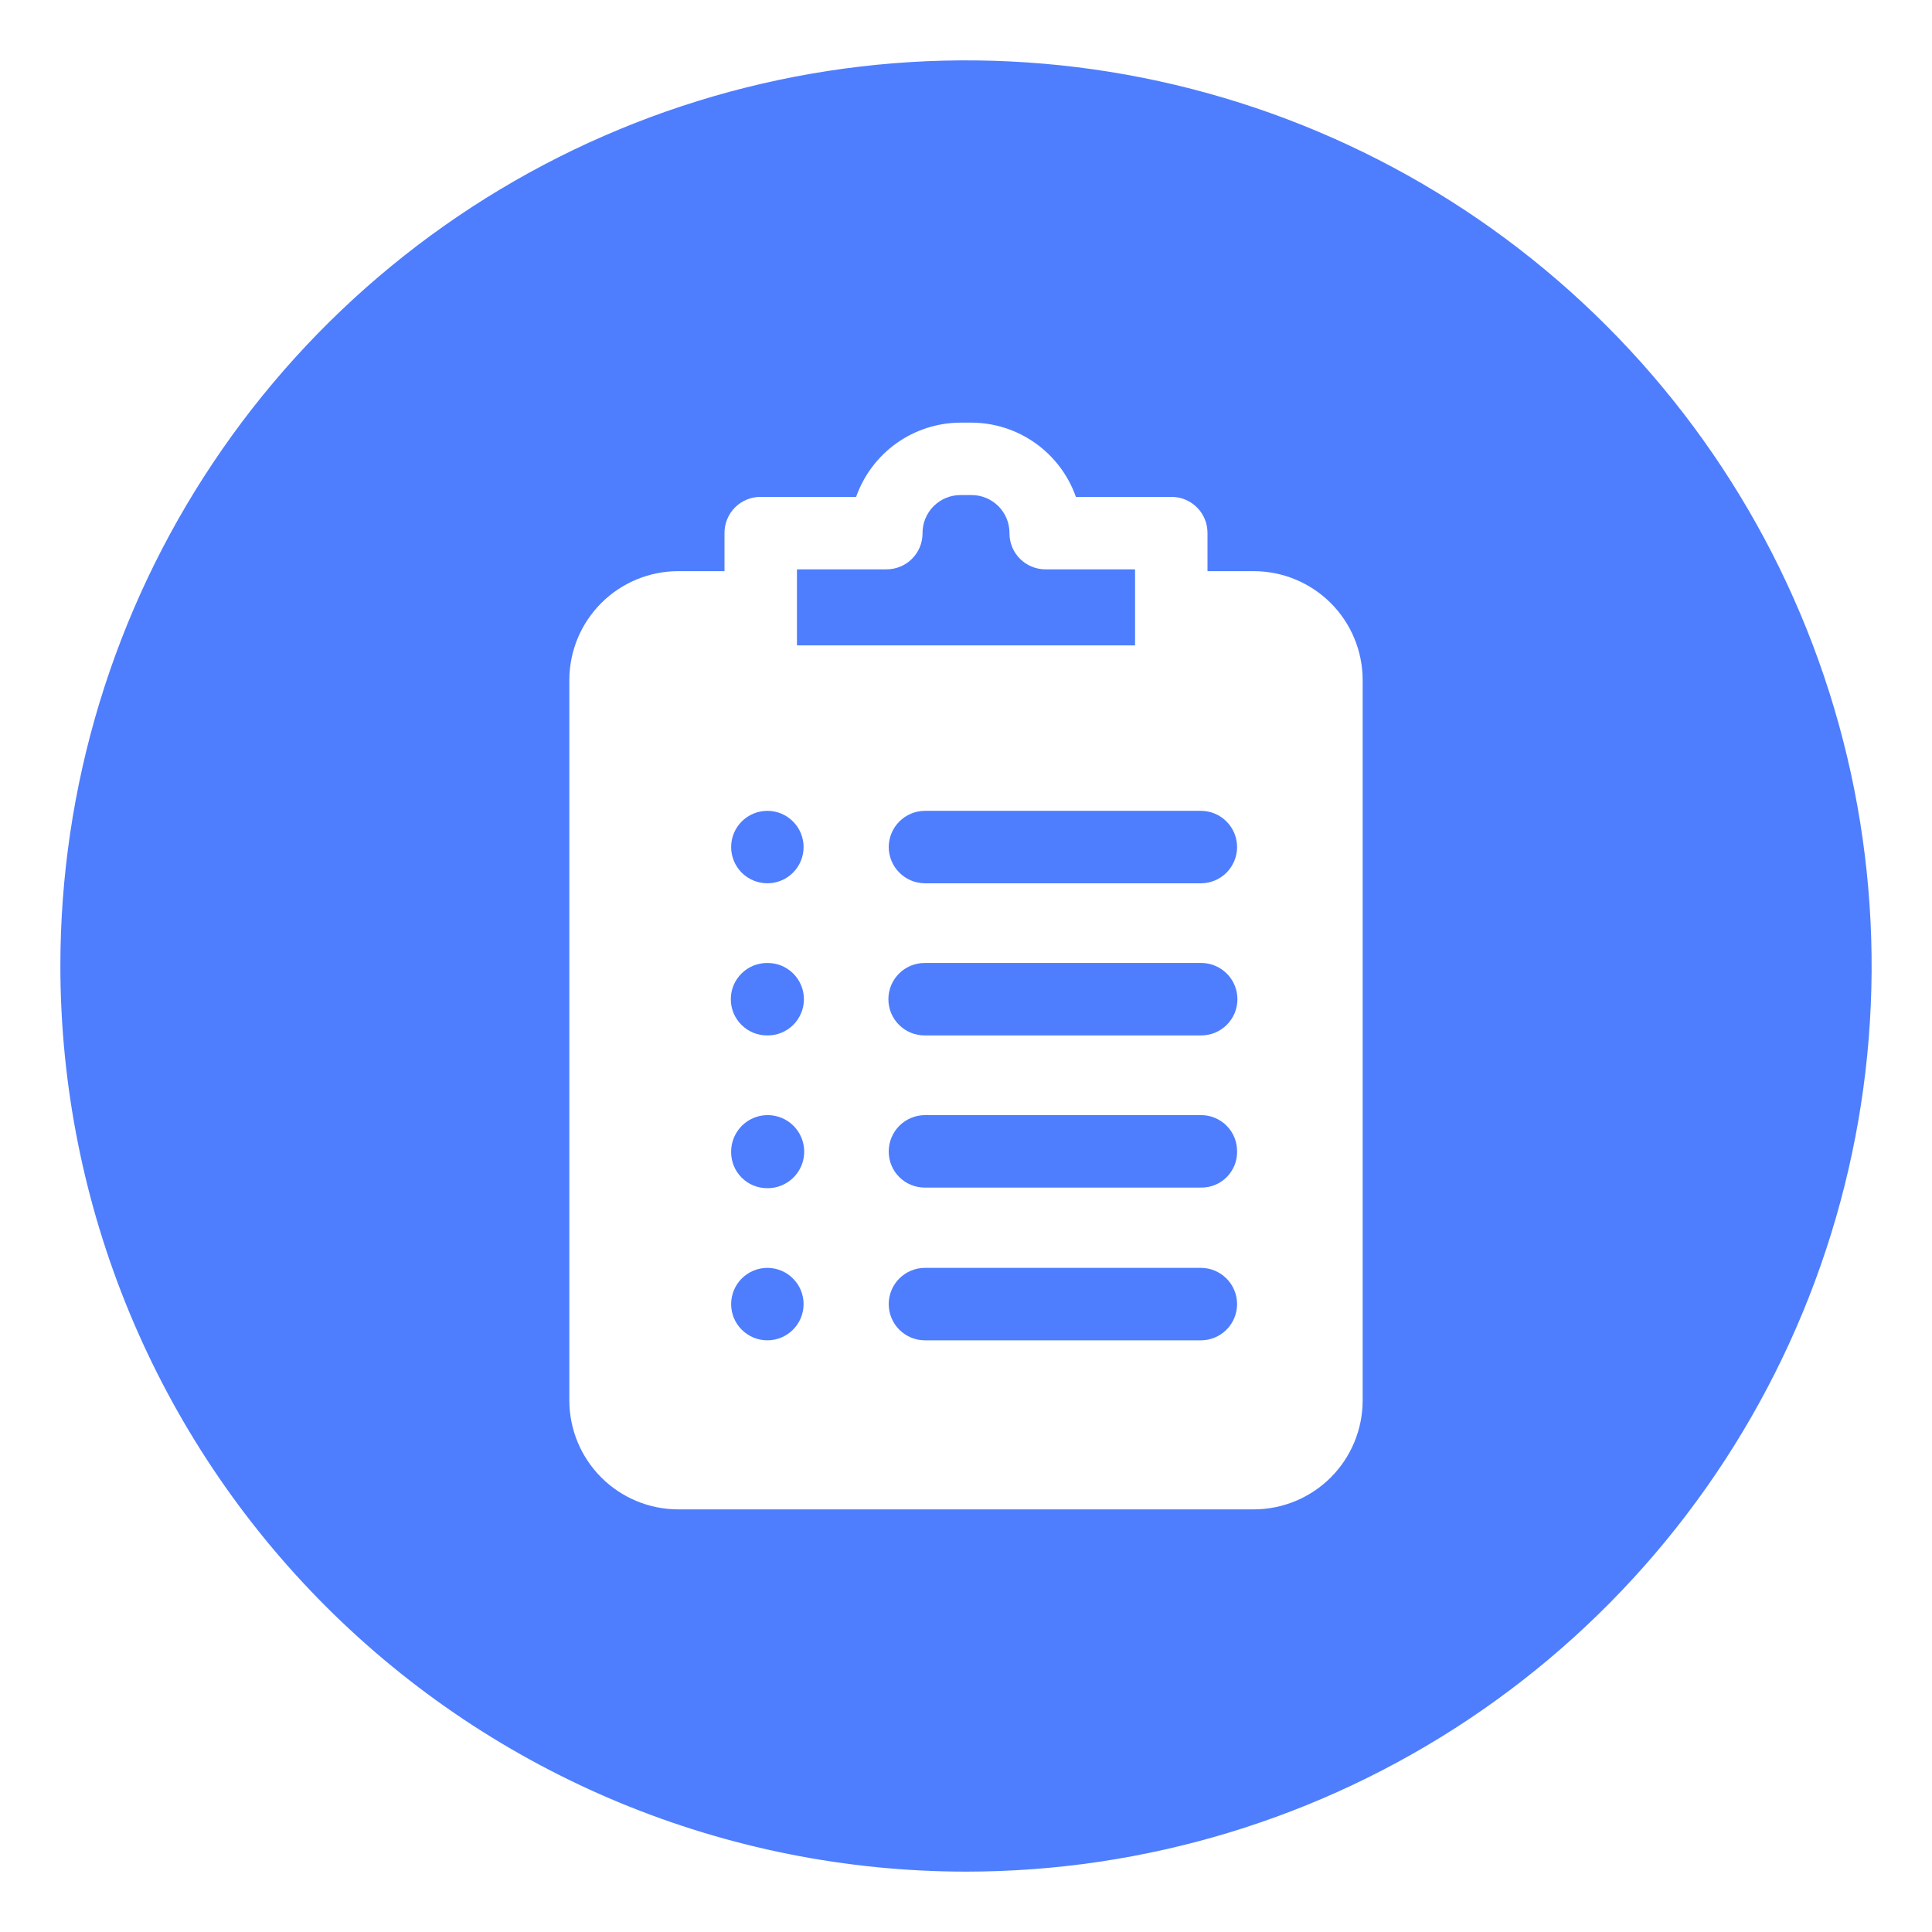 <svg width="64" height="64" viewBox="0 0 64 64" fill="none" xmlns="http://www.w3.org/2000/svg">
<path d="M25.42 44.4C25.738 44.4 26.044 44.274 26.268 44.048C26.494 43.824 26.62 43.518 26.62 43.2C26.62 42.882 26.494 42.577 26.268 42.352C26.044 42.126 25.738 42 25.42 42C25.102 42 24.797 42.126 24.571 42.352C24.346 42.577 24.22 42.882 24.22 43.2C24.22 43.518 24.346 43.824 24.571 44.048C24.797 44.274 25.102 44.4 25.42 44.4Z" fill="#4E7EFE"/>
<path d="M25.42 39.36C25.66 39.362 25.895 39.292 26.096 39.16C26.297 39.028 26.453 38.839 26.546 38.618C26.639 38.396 26.664 38.152 26.617 37.916C26.571 37.681 26.455 37.464 26.286 37.294C26.116 37.125 25.899 37.009 25.664 36.963C25.428 36.916 25.184 36.941 24.962 37.034C24.741 37.127 24.552 37.283 24.42 37.484C24.288 37.685 24.218 37.92 24.22 38.16C24.219 38.318 24.249 38.474 24.309 38.621C24.369 38.767 24.457 38.9 24.569 39.011C24.68 39.123 24.813 39.211 24.959 39.271C25.105 39.331 25.262 39.361 25.42 39.36Z" fill="#4E7EFE"/>
<path d="M25.42 34.3C25.578 34.301 25.736 34.272 25.883 34.212C26.029 34.152 26.163 34.064 26.276 33.952C26.388 33.841 26.477 33.708 26.538 33.562C26.599 33.416 26.631 33.258 26.631 33.1C26.631 32.941 26.599 32.785 26.538 32.638C26.477 32.492 26.388 32.359 26.276 32.248C26.163 32.136 26.029 32.048 25.883 31.988C25.736 31.929 25.578 31.899 25.42 31.9C25.261 31.899 25.104 31.929 24.957 31.988C24.811 32.048 24.677 32.136 24.564 32.248C24.452 32.359 24.362 32.492 24.301 32.638C24.24 32.785 24.209 32.941 24.209 33.1C24.209 33.258 24.24 33.416 24.301 33.562C24.362 33.708 24.452 33.841 24.564 33.952C24.677 34.064 24.811 34.152 24.957 34.212C25.104 34.272 25.261 34.301 25.42 34.3Z" fill="#4E7EFE"/>
<path d="M25.42 29.26C25.738 29.26 26.044 29.134 26.268 28.909C26.494 28.683 26.62 28.378 26.62 28.06C26.62 27.742 26.494 27.436 26.268 27.212C26.044 26.986 25.738 26.86 25.42 26.86C25.102 26.86 24.797 26.986 24.571 27.212C24.346 27.436 24.22 27.742 24.22 28.06C24.22 28.378 24.346 28.683 24.571 28.909C24.797 29.134 25.102 29.26 25.42 29.26Z" fill="#4E7EFE"/>
<path d="M37.6 18.86H34.64C34.482 18.861 34.325 18.831 34.179 18.771C34.033 18.711 33.901 18.623 33.789 18.511C33.677 18.4 33.589 18.267 33.529 18.121C33.469 17.975 33.439 17.818 33.44 17.66C33.441 17.494 33.409 17.33 33.346 17.177C33.282 17.024 33.19 16.885 33.073 16.767C32.955 16.65 32.816 16.558 32.663 16.494C32.51 16.431 32.346 16.399 32.18 16.4H31.82C31.654 16.399 31.49 16.431 31.337 16.494C31.184 16.558 31.045 16.65 30.928 16.767C30.81 16.885 30.718 17.024 30.655 17.177C30.591 17.33 30.559 17.494 30.56 17.66C30.561 17.818 30.531 17.975 30.471 18.121C30.411 18.267 30.323 18.4 30.211 18.511C30.1 18.623 29.967 18.711 29.821 18.771C29.675 18.831 29.518 18.861 29.36 18.86H26.4V21.38H37.6V18.86Z" fill="#4E7EFE"/>
<path d="M39.78 42H30.64C30.322 42 30.017 42.126 29.791 42.352C29.566 42.577 29.44 42.882 29.44 43.2C29.44 43.518 29.566 43.824 29.791 44.048C30.017 44.274 30.322 44.4 30.64 44.4H39.78C40.098 44.4 40.403 44.274 40.629 44.048C40.853 43.824 40.98 43.518 40.98 43.2C40.98 42.882 40.853 42.577 40.629 42.352C40.403 42.126 40.098 42 39.78 42Z" fill="#4E7EFE"/>
<path d="M39.78 36.94H30.64C30.322 36.941 30.017 37.068 29.793 37.292C29.568 37.517 29.441 37.822 29.44 38.14C29.439 38.298 29.469 38.455 29.529 38.601C29.589 38.747 29.677 38.88 29.789 38.991C29.9 39.103 30.033 39.191 30.179 39.251C30.326 39.311 30.482 39.341 30.64 39.34H39.78C39.938 39.343 40.096 39.314 40.243 39.255C40.389 39.195 40.523 39.107 40.635 38.995C40.747 38.883 40.835 38.749 40.895 38.603C40.954 38.456 40.983 38.298 40.98 38.14C40.981 37.982 40.951 37.825 40.891 37.679C40.831 37.533 40.743 37.4 40.631 37.289C40.52 37.177 40.387 37.089 40.241 37.029C40.094 36.969 39.938 36.939 39.78 36.94Z" fill="#4E7EFE"/>
<path d="M39.78 31.9H30.64C30.482 31.898 30.324 31.928 30.177 31.988C30.031 32.048 29.897 32.136 29.784 32.248C29.672 32.359 29.582 32.492 29.521 32.638C29.46 32.785 29.429 32.941 29.429 33.1C29.429 33.258 29.46 33.415 29.521 33.562C29.582 33.708 29.672 33.841 29.784 33.952C29.897 34.064 30.031 34.152 30.177 34.212C30.324 34.271 30.482 34.301 30.64 34.3H39.78C39.938 34.301 40.096 34.271 40.243 34.212C40.389 34.152 40.523 34.064 40.636 33.952C40.748 33.841 40.838 33.708 40.899 33.562C40.96 33.415 40.991 33.258 40.991 33.1C40.991 32.941 40.96 32.785 40.899 32.638C40.838 32.492 40.748 32.359 40.636 32.248C40.523 32.136 40.389 32.048 40.243 31.988C40.096 31.928 39.938 31.898 39.78 31.9Z" fill="#4E7EFE"/>
<path d="M29.44 28.06C29.441 28.378 29.568 28.683 29.793 28.907C30.017 29.132 30.322 29.259 30.64 29.26H39.78C40.098 29.26 40.403 29.134 40.629 28.909C40.853 28.683 40.98 28.378 40.98 28.06C40.98 27.742 40.853 27.436 40.629 27.212C40.403 26.986 40.098 26.86 39.78 26.86H30.64C30.322 26.861 30.017 26.988 29.793 27.212C29.568 27.437 29.441 27.742 29.44 28.06Z" fill="#4E7EFE"/>
<path d="M32 62C37.933 62 43.734 60.24 48.667 56.944C53.601 53.648 57.446 48.962 59.716 43.48C61.987 37.999 62.581 31.967 61.424 26.147C60.266 20.328 57.409 14.982 53.213 10.787C49.018 6.591 43.672 3.734 37.853 2.576C32.033 1.419 26.001 2.013 20.52 4.284C15.038 6.554 10.352 10.399 7.056 15.333C3.759 20.266 2 26.067 2 32C2.003 39.956 5.165 47.585 10.79 53.21C16.416 58.836 24.044 61.997 32 62ZM18.86 22.52C18.863 21.566 19.243 20.652 19.918 19.977C20.592 19.303 21.506 18.923 22.46 18.92H24V17.66C23.999 17.502 24.029 17.346 24.089 17.199C24.149 17.053 24.237 16.92 24.349 16.809C24.46 16.697 24.593 16.609 24.739 16.549C24.886 16.489 25.042 16.459 25.2 16.46H28.36C28.613 15.743 29.081 15.122 29.7 14.681C30.319 14.241 31.06 14.003 31.82 14H32.18C32.94 14.003 33.681 14.241 34.3 14.681C34.919 15.122 35.388 15.743 35.64 16.46H38.8C38.958 16.459 39.114 16.489 39.261 16.549C39.407 16.609 39.54 16.697 39.651 16.809C39.763 16.92 39.851 17.053 39.911 17.199C39.971 17.346 40.001 17.502 40 17.66V18.92H41.54C42.494 18.923 43.408 19.303 44.083 19.977C44.757 20.652 45.137 21.566 45.14 22.52V46.4C45.137 47.354 44.757 48.268 44.083 48.943C43.408 49.617 42.494 49.997 41.54 50H22.46C21.506 49.997 20.592 49.617 19.918 48.943C19.243 48.268 18.863 47.354 18.86 46.4V22.52Z" fill="#4E7EFE"/>
</svg>
